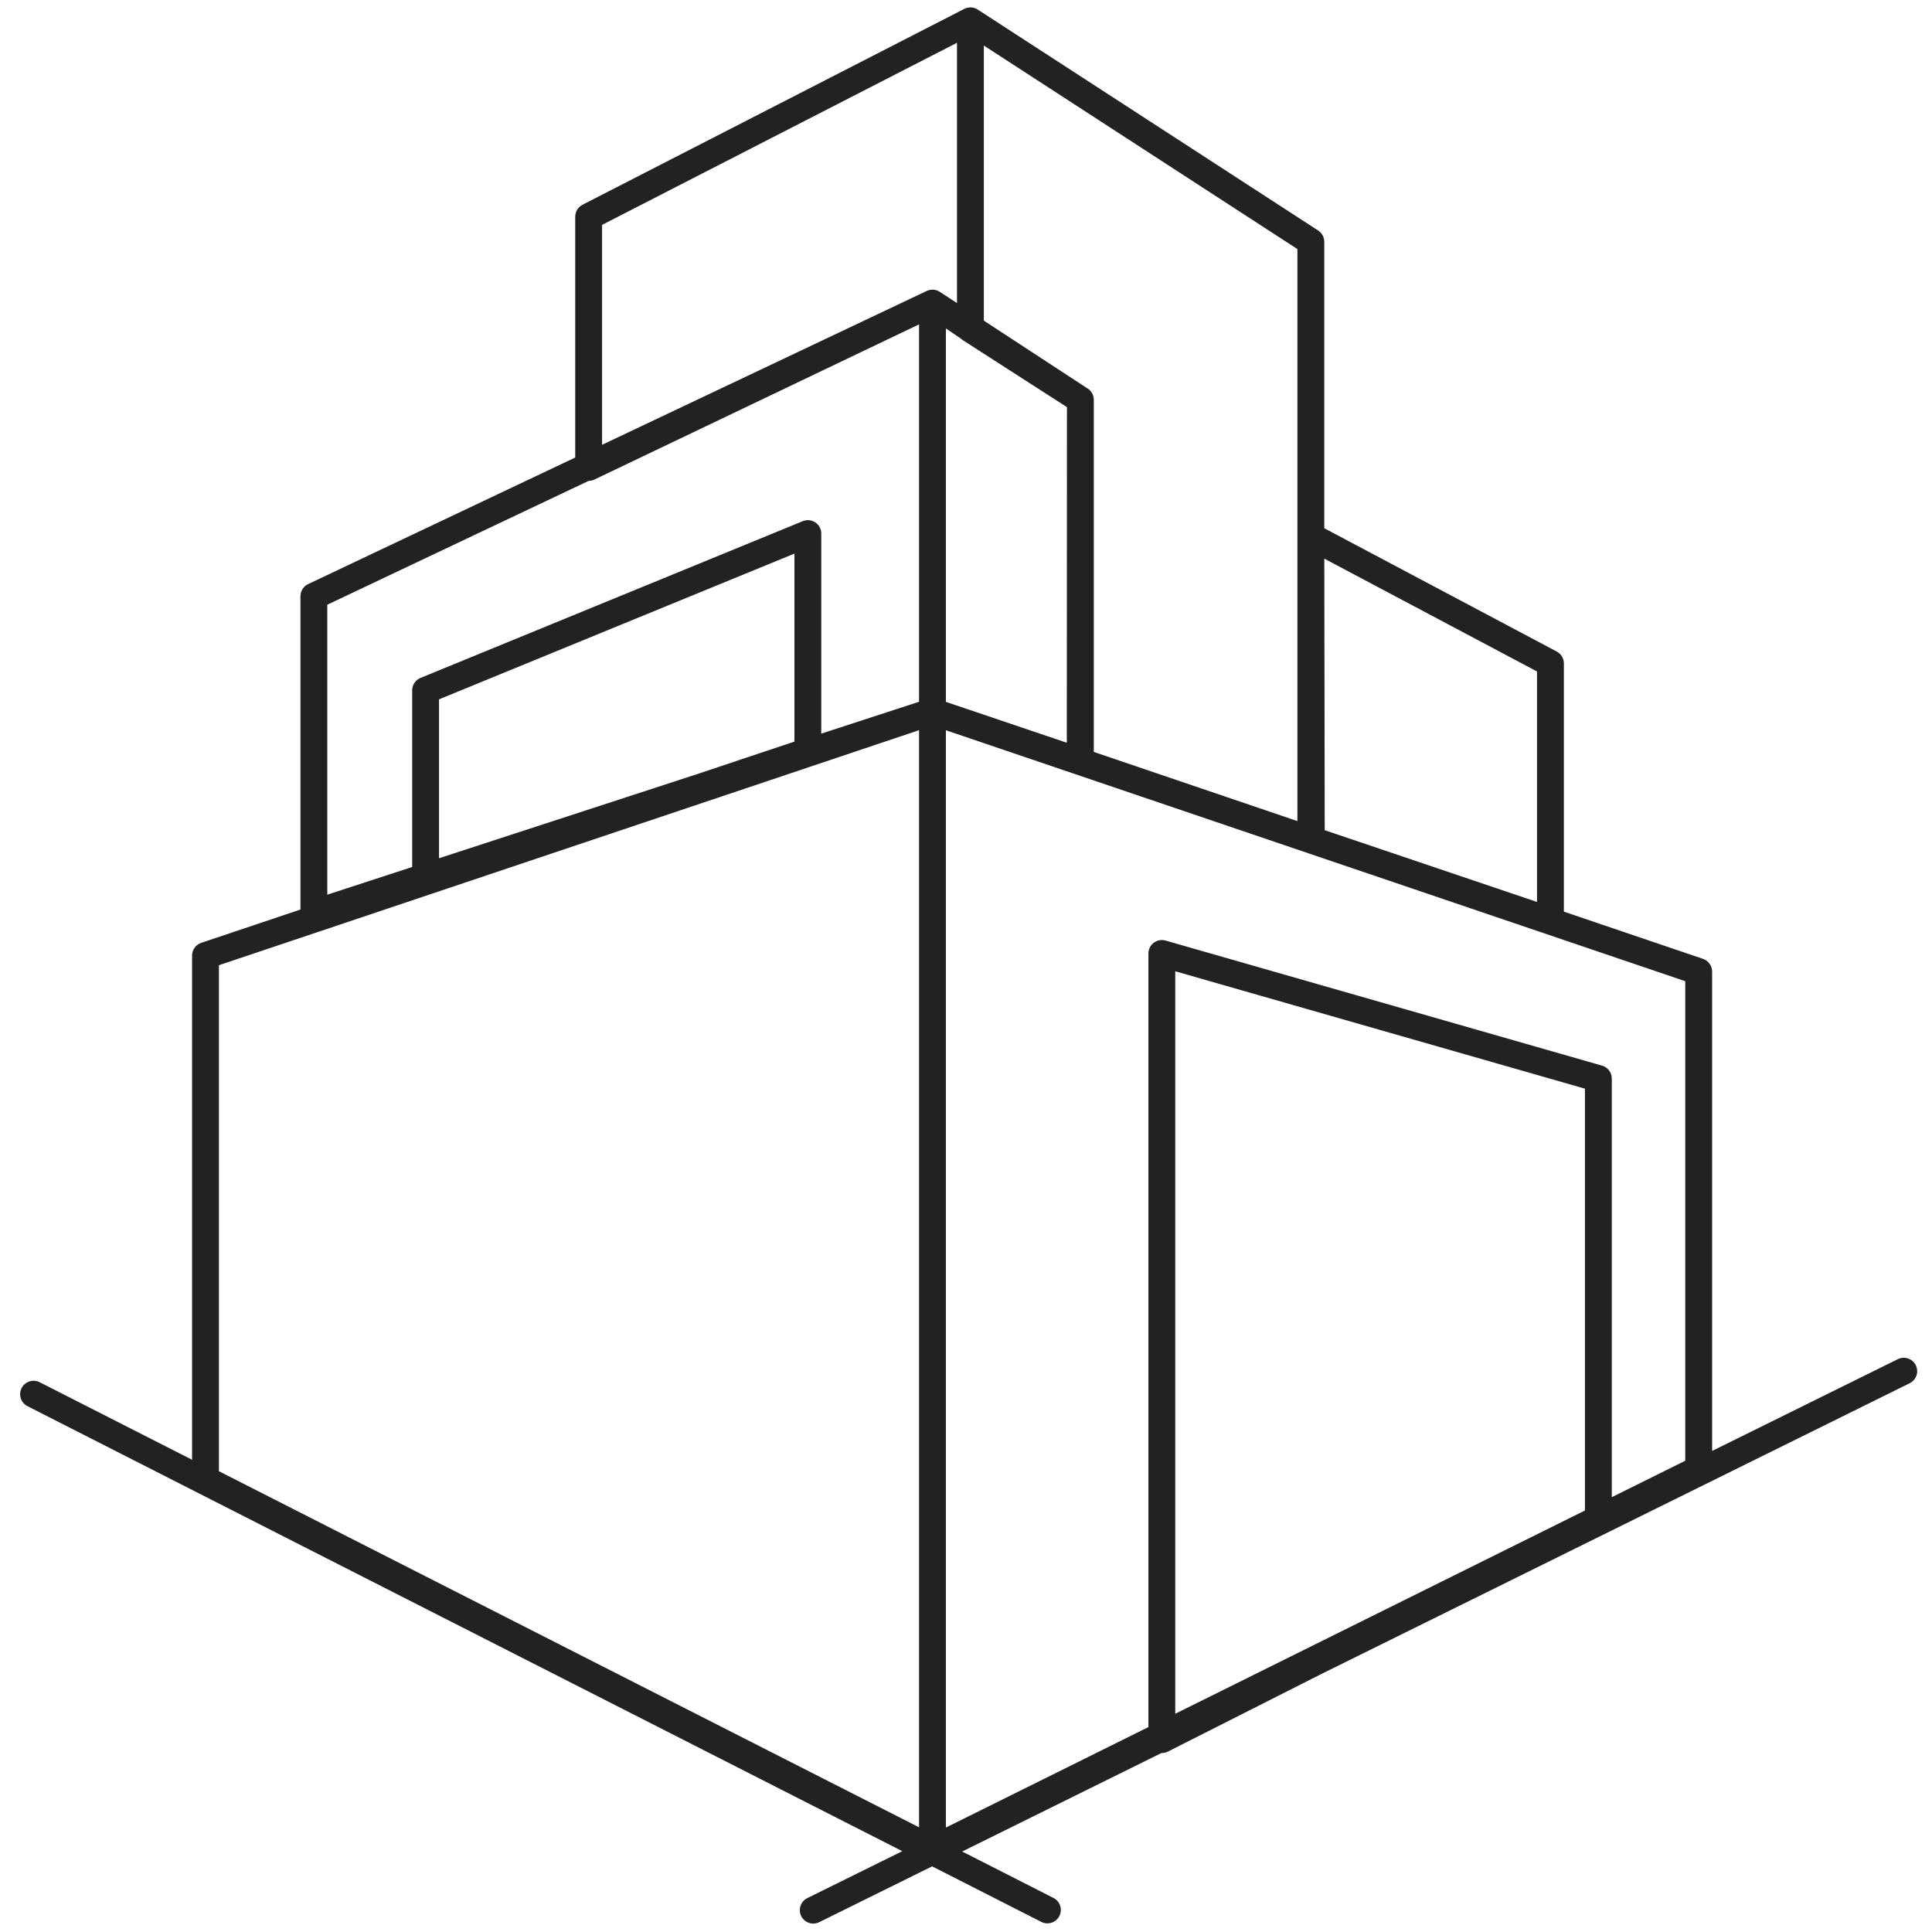 <?xml version="1.0" encoding="UTF-8" standalone="no"?>
<!DOCTYPE svg PUBLIC "-//W3C//DTD SVG 1.1//EN" "http://www.w3.org/Graphics/SVG/1.1/DTD/svg11.dtd">
<svg width="100%" height="100%" viewBox="0 0 240 240" version="1.1" xmlns="http://www.w3.org/2000/svg" xmlns:xlink="http://www.w3.org/1999/xlink" xml:space="preserve" xmlns:serif="http://www.serif.com/" style="fill-rule:evenodd;clip-rule:evenodd;stroke-linejoin:round;stroke-miterlimit:2;">
    <g transform="matrix(0.703,0.599,0,0.703,-348.462,-514.839)">
        <path d="M655.115,501.258L500.532,554.337C499.365,554.737 498.9,553.703 499.495,552.03C500.089,550.356 501.519,548.672 502.686,548.271L529.619,539.024L529.619,449.933C529.619,448.913 530.271,447.451 531.238,446.302L548.769,425.479L548.769,370.117C548.769,369.2 549.298,367.914 550.127,366.814L597.324,304.235L597.324,261.679C597.324,260.789 597.822,259.548 598.615,258.466L666.024,166.447C666.04,166.424 666.057,166.401 666.074,166.378C666.81,165.374 667.688,164.658 668.393,164.487C668.412,164.483 668.43,164.479 668.448,164.475L728.602,152.261C729.275,152.124 729.682,152.526 729.682,153.329L729.682,203.949L770.763,190.737C771.538,190.488 772.022,190.88 772.022,191.758L772.022,235.626L796.61,223.021C797.571,222.528 798.218,222.88 798.218,223.895L798.218,308.602L831.031,264.427C832.205,262.846 833.629,262.114 834.208,262.795C834.788,263.475 834.305,265.31 833.13,266.891L729.22,406.783L702.05,443.672C701.69,444.161 701.297,444.58 700.907,444.9L665.701,492.298L681.838,486.757C683.005,486.356 683.469,487.39 682.875,489.064C682.28,490.737 680.851,492.422 679.684,492.822L660.391,499.447L640.433,526.316C639.258,527.897 637.835,528.628 637.255,527.948C636.676,527.268 637.159,525.432 638.333,523.851L655.115,501.258ZM658.077,300.649L534.364,447.593L534.364,537.005L658.077,494.517L658.077,300.649ZM599.699,306.335L553.514,367.572C553.514,367.572 553.514,418.809 553.514,418.809L568.511,401.141L568.511,369.928C568.511,368.965 569.094,367.6 569.985,366.475L637.532,281.221C638.264,280.298 639.096,279.672 639.753,279.553C640.409,279.434 640.803,279.836 640.803,280.627L640.803,315.978L658.077,295.629L658.077,228.943L600.718,305.234C600.394,305.664 600.046,306.038 599.699,306.335ZM664.783,173.471L602.069,259.083L602.069,297.943L659.427,221.889L659.435,221.88C660.169,220.905 661.031,220.223 661.718,220.072C661.728,220.07 661.739,220.068 661.749,220.066C661.76,220.063 661.771,220.061 661.783,220.059L664.783,219.465L664.783,173.471ZM669.528,169.915L669.528,218.524L687.532,214.957L687.871,214.886C688.549,214.744 688.959,215.147 688.958,215.954L688.958,215.956L688.958,278.179L724.937,259.744C724.937,259.744 724.937,209.421 724.937,209.418L724.937,158.664C724.937,158.664 669.528,169.915 669.528,169.915ZM780.491,331.876L793.473,314.373L793.473,229.641L662.821,296.619L662.821,490.519L698.608,442.271L698.608,305.573C698.608,304.828 698.958,303.828 699.553,302.872C700.149,301.916 700.92,301.115 701.636,300.71L778.773,257.086C779.79,256.511 780.491,256.843 780.491,257.901L780.491,331.876ZM618.745,341.963C628.56,330.321 636.058,321.427 636.058,321.427L636.058,288.208L573.256,367.473L573.256,395.551L618.745,341.963ZM662.821,225.616L662.821,291.604L684.188,280.62L684.213,221.294L665.871,225.127C665.742,225.154 665.623,225.161 665.515,225.15L662.821,225.616ZM703.353,435.874L775.746,338.273L775.746,263.735C775.746,263.735 703.353,304.676 703.353,304.676L703.353,435.874ZM767.277,197.231L729.688,209.32C729.688,209.32 729.761,257.242 729.761,257.242L767.277,237.956L767.277,197.231Z" style="fill:rgb(34,34,34);"/>
    </g>
</svg>
